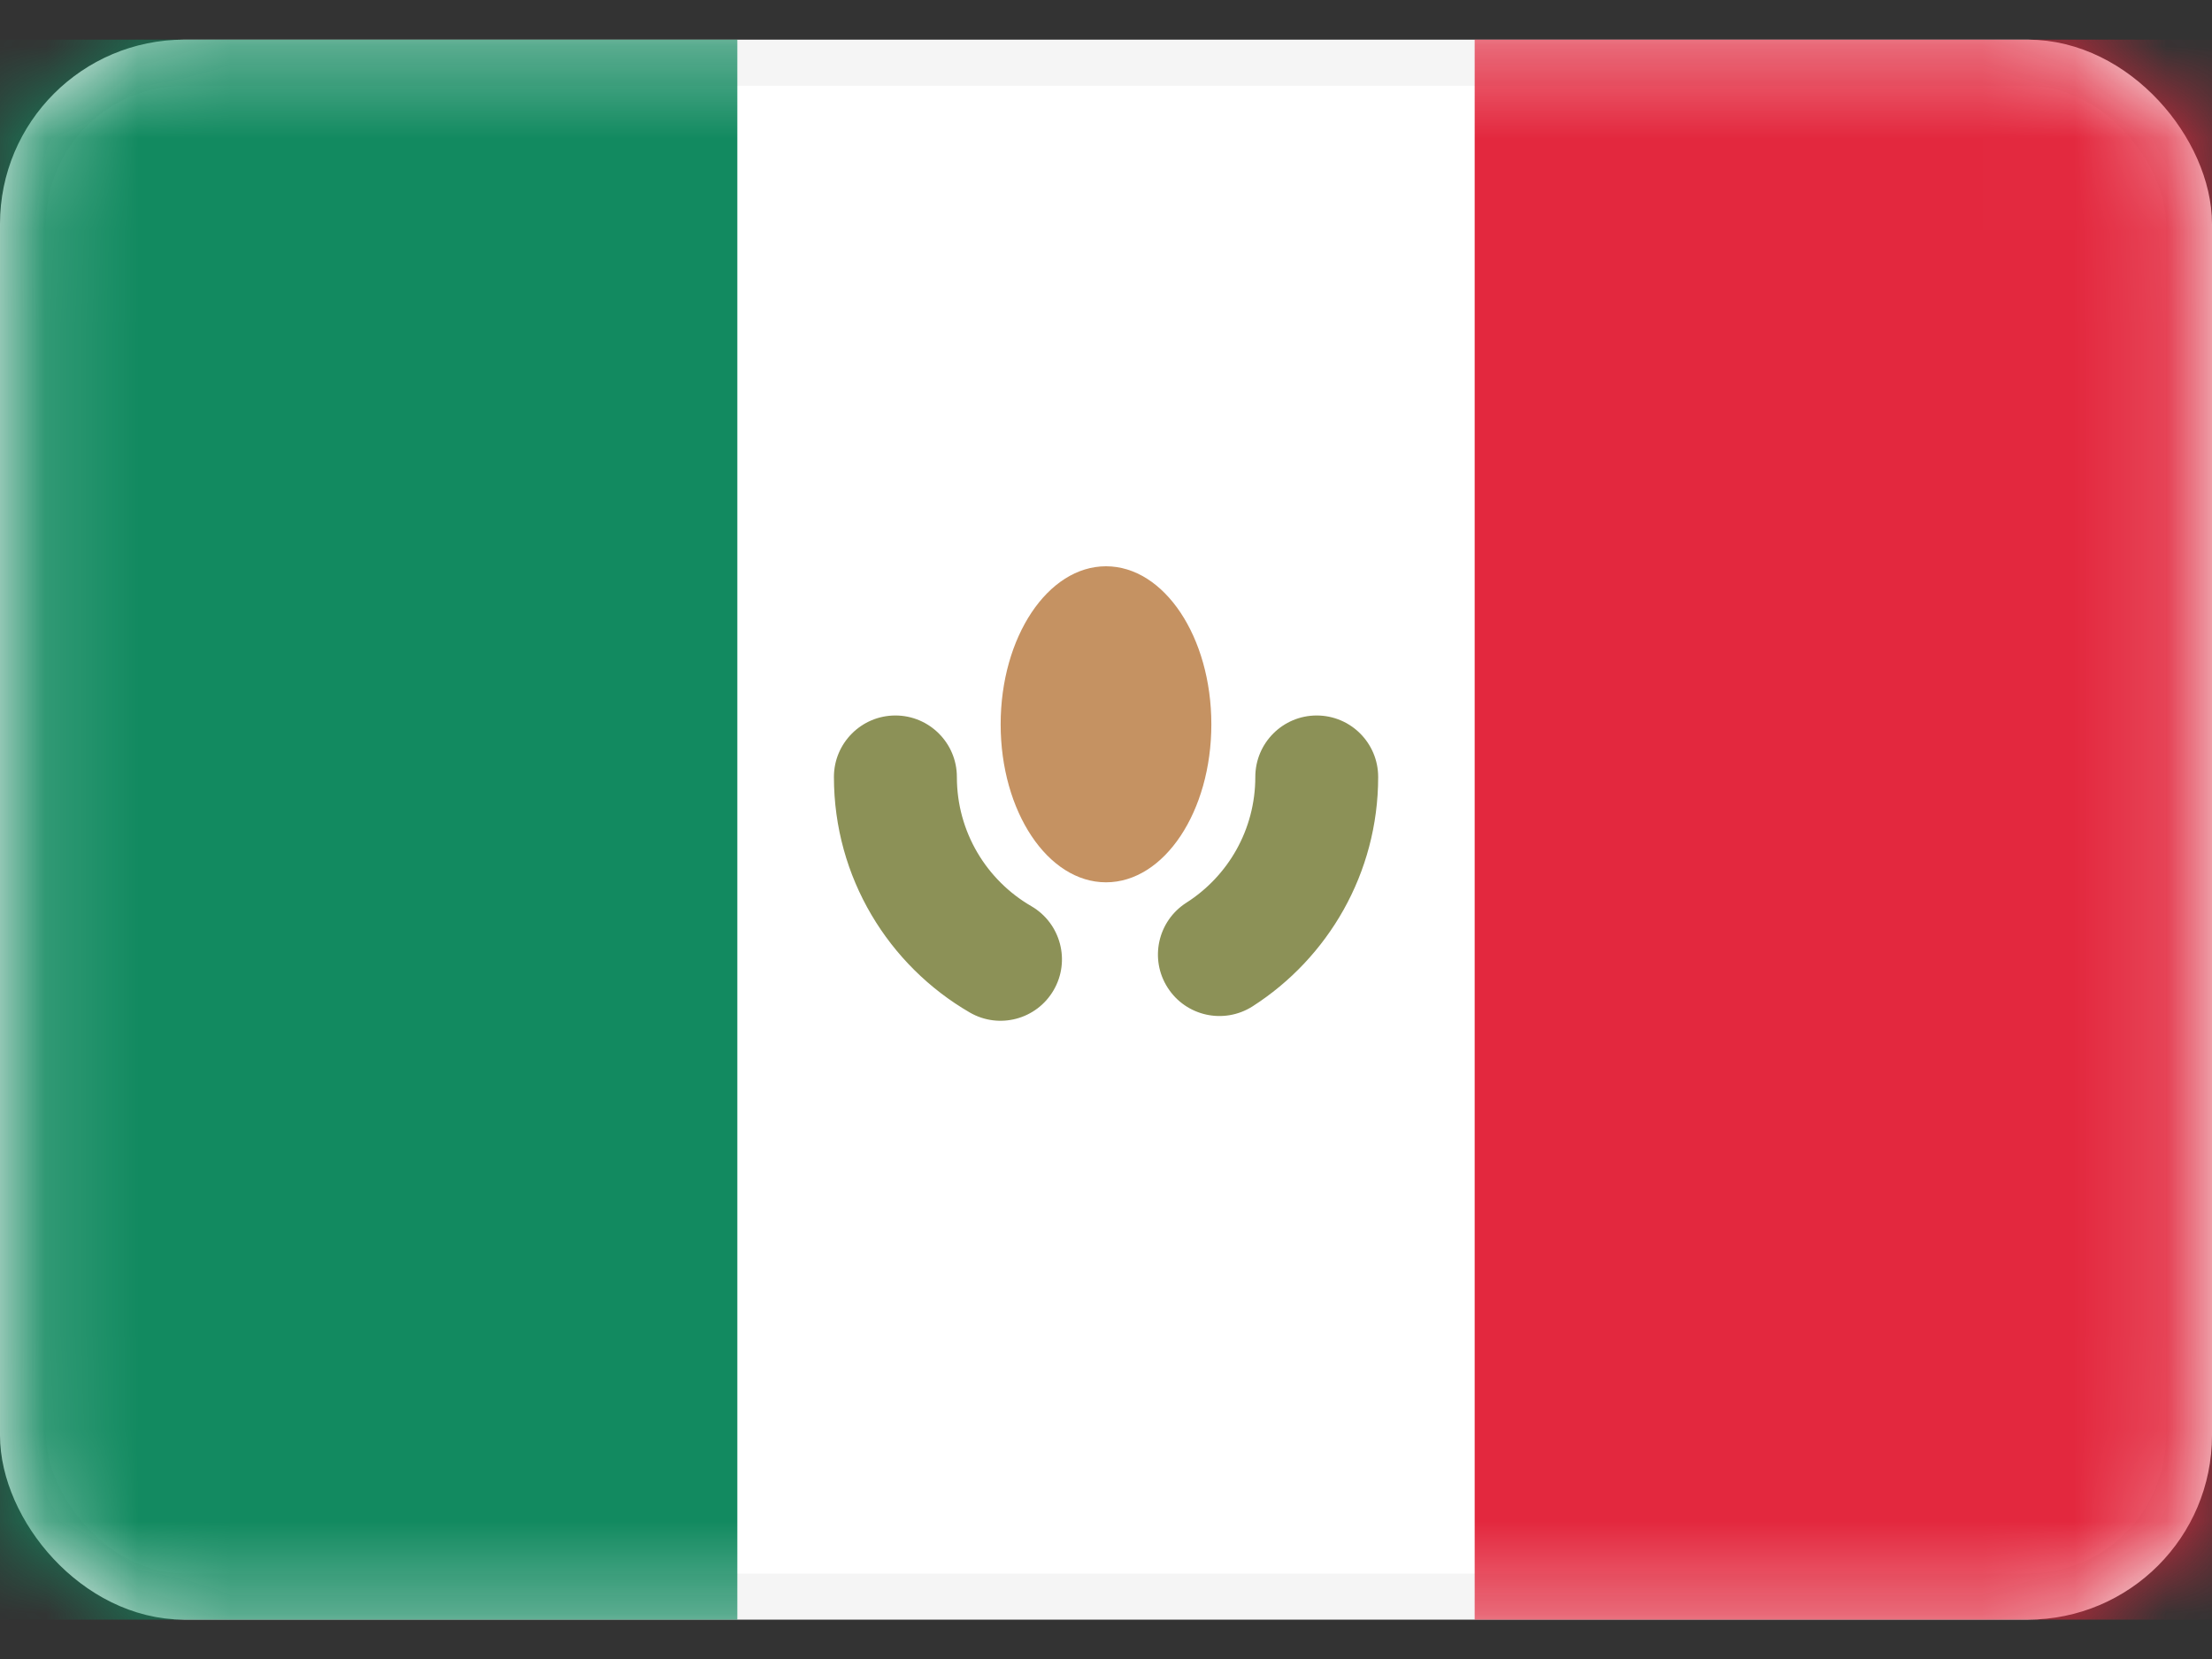 <svg width="24" height="18" viewBox="0 0 24 18" fill="none" xmlns="http://www.w3.org/2000/svg">
<rect x="0" y="0" width="24" height="18" fill="#333333" stroke="none"/>
<rect x="0.25" y="0.68" width="23.5" height="16.643" rx="1.75" fill="white" stroke="#F5F5F5" stroke-width="0.5"/>
<mask id="mask0_5077_4938" style="mask-type:luminance" maskUnits="userSpaceOnUse" x="0" y="0" width="24" height="18">
<rect x="0.25" y="0.68" width="23.5" height="16.643" rx="1.75" fill="white" stroke="white" stroke-width="0.5"/>
</mask>
<g mask="url(#mask0_5077_4938)">
<rect x="16" y="0.43" width="8" height="17.143" fill="#E3283E"/>
<path fill-rule="evenodd" clip-rule="evenodd" d="M0 17.573H8V0.43H0V17.573Z" fill="#128A60"/>
<path d="M10.382 8.43C10.382 8.062 10.083 7.763 9.715 7.763C9.347 7.763 9.048 8.062 9.048 8.43H9.715H10.382ZM10.521 10.985C10.839 11.17 11.247 11.062 11.432 10.743C11.617 10.425 11.508 10.017 11.19 9.832L10.855 10.409L10.521 10.985ZM12.871 9.795C12.561 9.994 12.47 10.406 12.669 10.716C12.867 11.026 13.279 11.117 13.59 10.919L13.23 10.357L12.871 9.795ZM14.953 8.43C14.953 8.062 14.655 7.763 14.286 7.763C13.918 7.763 13.62 8.062 13.62 8.43H14.286H14.953ZM9.715 8.43H9.048C9.048 9.522 9.642 10.475 10.521 10.985L10.855 10.409L11.19 9.832C10.705 9.551 10.382 9.028 10.382 8.43H9.715ZM13.23 10.357L13.59 10.919C14.408 10.395 14.953 9.476 14.953 8.43H14.286H13.62C13.62 9.003 13.323 9.507 12.871 9.795L13.23 10.357Z" fill="#8C9157"/>
<path fill-rule="evenodd" clip-rule="evenodd" d="M12 9.573C12.632 9.573 13.143 8.805 13.143 7.859C13.143 6.912 12.632 6.144 12 6.144C11.369 6.144 10.857 6.912 10.857 7.859C10.857 8.805 11.369 9.573 12 9.573Z" fill="#C59262"/>
</g>
</svg>
